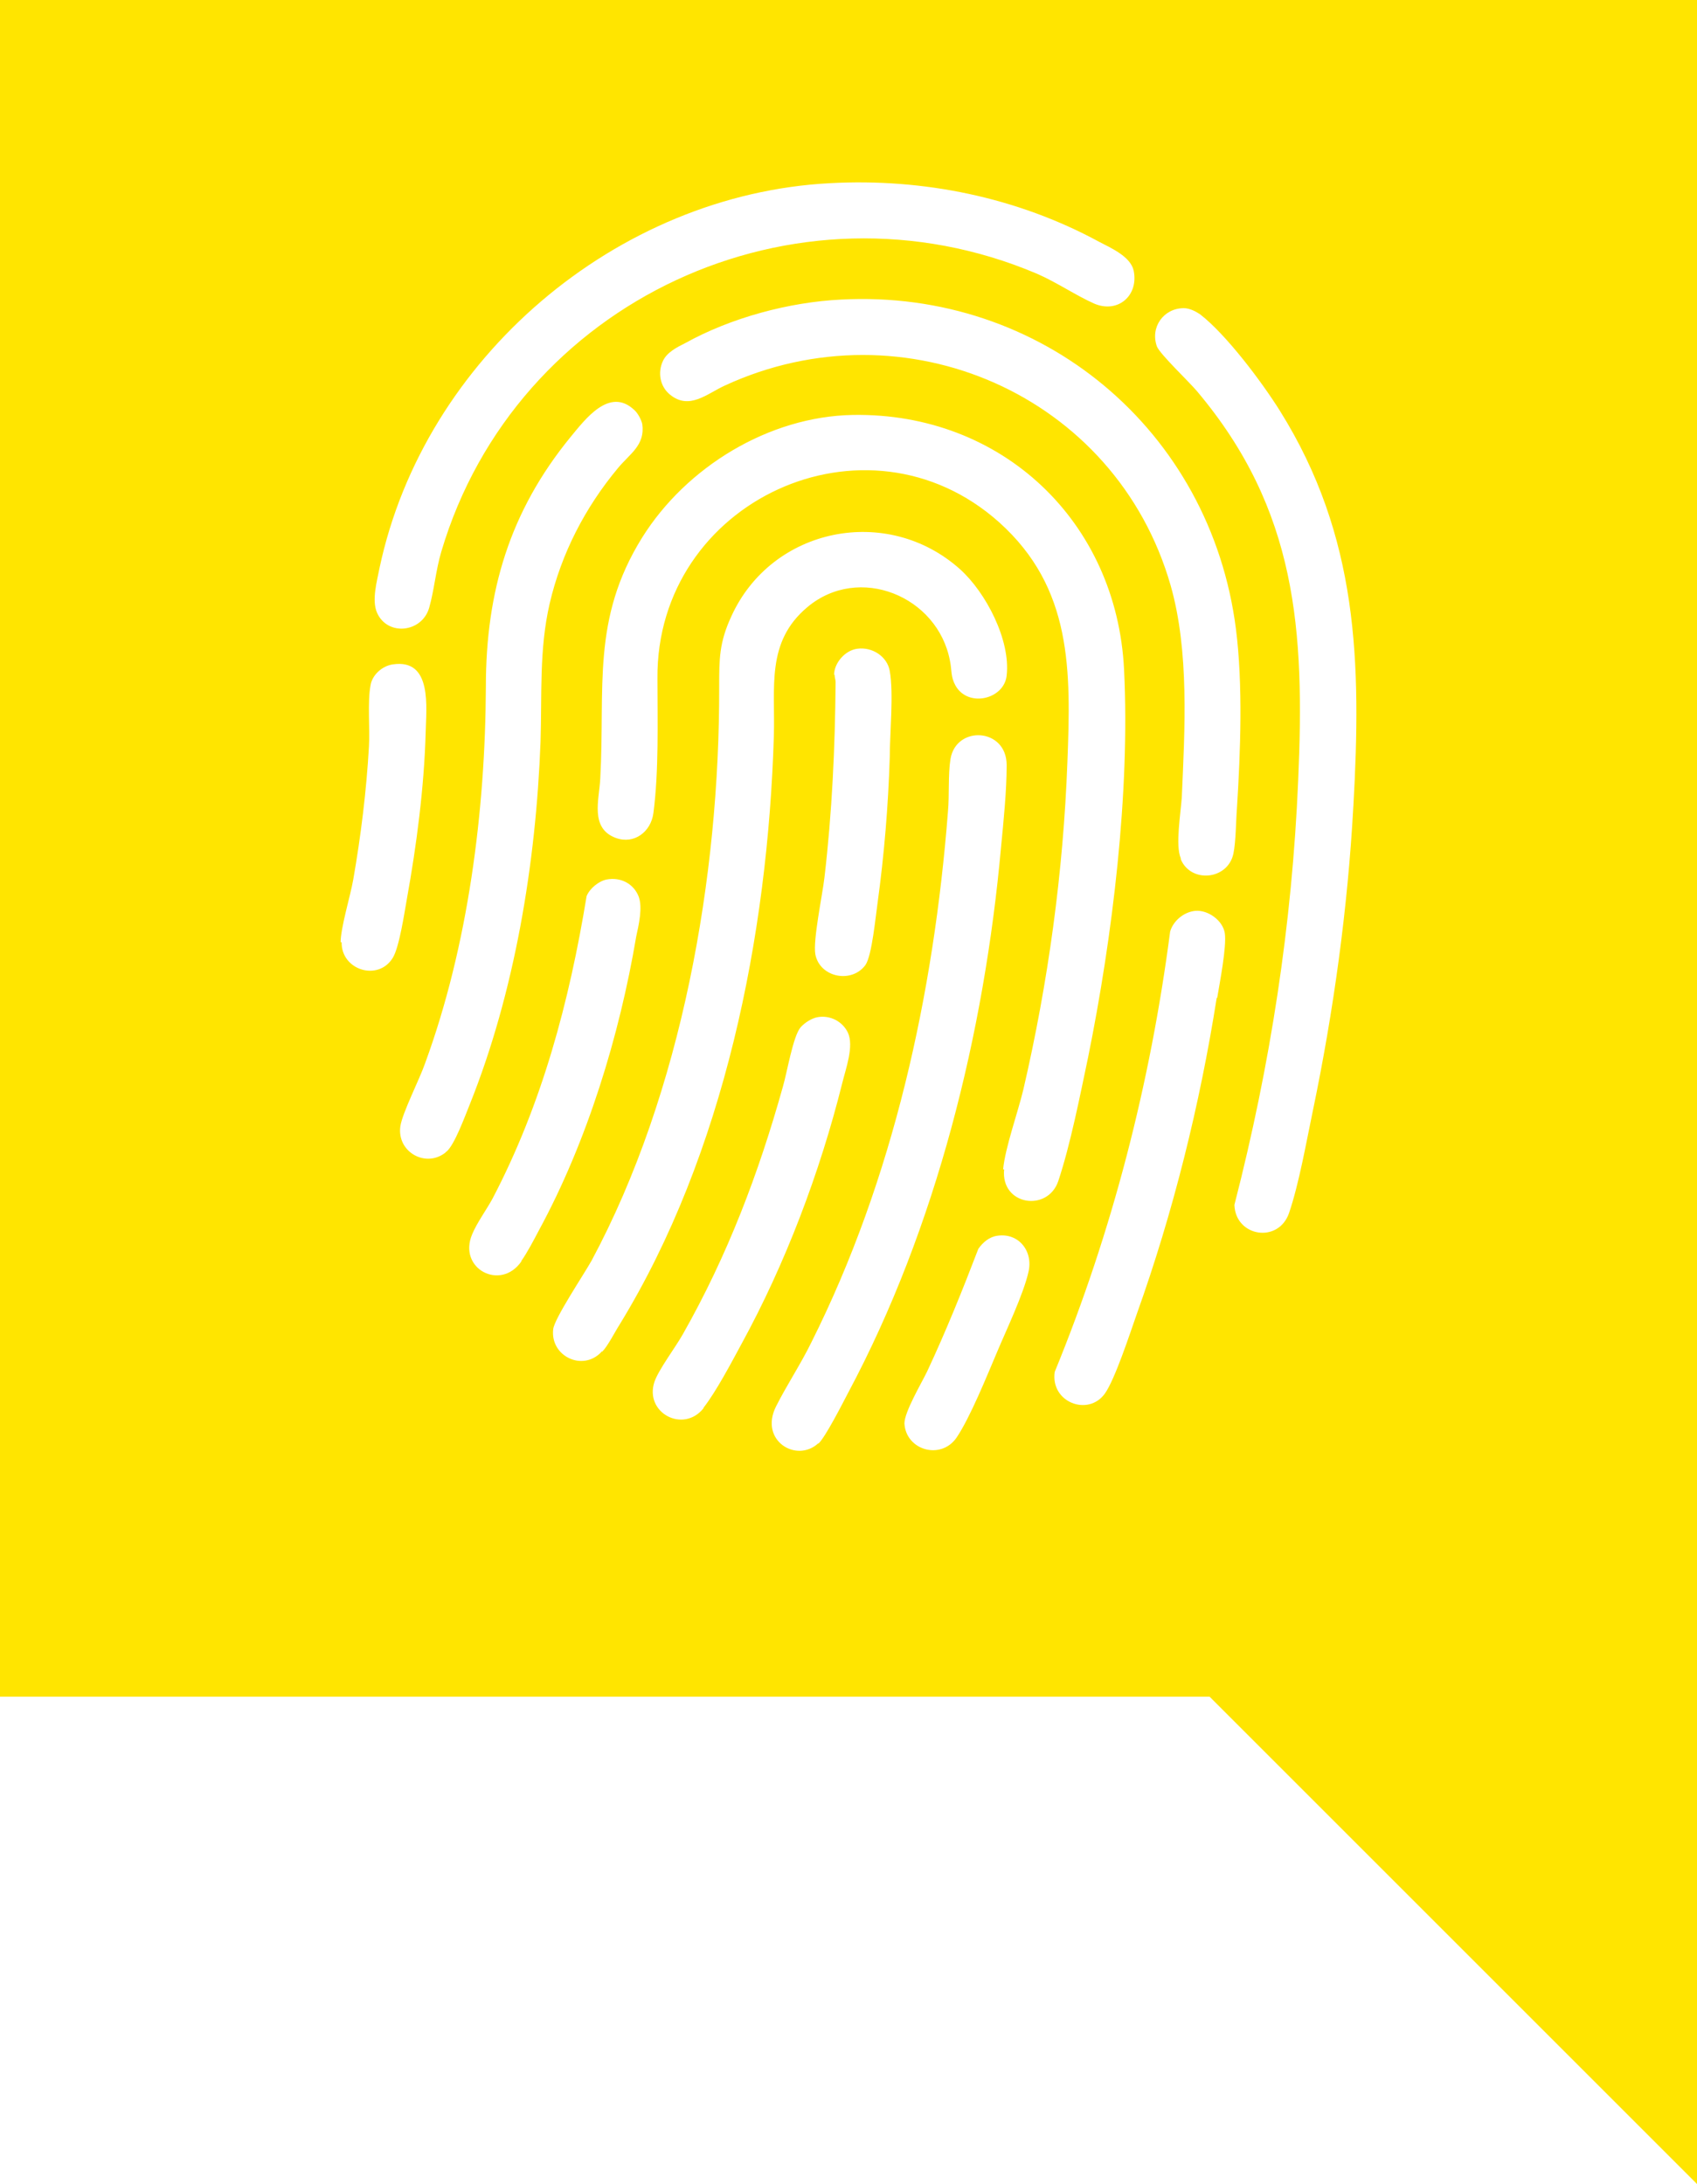 <?xml version="1.0" encoding="UTF-8"?>
<svg id="Livello_1" data-name="Livello 1" xmlns="http://www.w3.org/2000/svg" viewBox="0 0 33.53 43.16">
  <defs>
    <style>
      .cls-1 {
        fill: #ffe500;
      }
    </style>
  </defs>
  <path class="cls-1" d="M0,0v33.53h23.9l9.63,9.63V0H0ZM7.5,11.22c.88-4.14,4.68-7.38,8.9-7.6,1.85-.1,3.7.28,5.32,1.16.23.12.62.29.68.57.1.49-.31.85-.78.65-.36-.16-.74-.42-1.13-.59-4.78-2.03-10.3.53-11.77,5.49-.11.37-.14.76-.24,1.11-.14.49-.82.57-1.03.1-.11-.25,0-.63.05-.89h0ZM6.73,18.63c0-.3.19-.91.25-1.25.15-.86.26-1.75.31-2.63.02-.35-.03-.88.03-1.2.03-.21.23-.39.44-.42.79-.12.66.86.65,1.36-.03,1.07-.18,2.22-.37,3.27-.05.28-.15.96-.28,1.17-.29.47-1.02.24-1.01-.31h-.02ZM8.81,22.77c-.39.32-.97,0-.9-.51.04-.27.38-.93.49-1.25.85-2.32,1.19-4.98,1.2-7.44,0-1.88.47-3.46,1.67-4.93.29-.35.77-1,1.26-.54.07.06.14.19.16.28.06.42-.25.59-.48.87-.65.78-1.12,1.69-1.35,2.68-.21.91-.15,1.81-.18,2.73-.09,2.4-.51,4.95-1.4,7.17-.09.22-.3.8-.46.93h-.01ZM10.3,24.93c-.41.59-1.26.14-.97-.54.09-.22.28-.48.4-.7.98-1.87,1.52-3.9,1.86-5.98.06-.15.24-.3.4-.33.27-.05.53.08.63.34.08.22,0,.56-.05.79-.33,1.96-.97,4.05-1.92,5.8-.1.19-.23.44-.35.61h0ZM11.88,26.72c-.37.39-1.01.08-.95-.45.02-.21.61-1.09.76-1.36,1.78-3.32,2.53-7.58,2.52-11.34,0-.55,0-.87.24-1.39.8-1.76,3.08-2.22,4.52-.93.51.46,1,1.4.92,2.1-.05.47-.76.64-1.01.2-.1-.18-.07-.3-.11-.49-.24-1.28-1.8-1.92-2.82-1.06-.82.69-.63,1.58-.66,2.55-.12,3.94-.98,8.25-3.05,11.63-.09.14-.23.42-.34.53h-.02ZM16.48,13.34c0-.24.22-.49.46-.52.29-.04.59.15.64.44.08.44,0,1.24,0,1.71-.03.96-.11,1.92-.24,2.87-.04.27-.11,1.04-.24,1.23-.27.37-.9.25-.99-.21-.05-.28.14-1.17.18-1.52.15-1.28.21-2.57.22-3.86,0-.05-.02-.09-.02-.15h0ZM13.9,27.83c-.4.5-1.17.09-.97-.52.08-.24.42-.69.56-.94.88-1.55,1.5-3.18,1.98-4.9.08-.27.2-1,.35-1.17.08-.09.22-.18.34-.2.24-.04.48.08.59.3.13.27-.04.72-.11,1.01-.44,1.76-1.12,3.56-1.99,5.15-.2.37-.5.94-.75,1.26h0ZM16.17,28.52c-.43.4-1.17-.05-.84-.72.21-.42.49-.84.7-1.27,1.62-3.23,2.42-6.89,2.7-10.49.03-.33,0-.73.05-1.04.11-.67,1.11-.62,1.11.12,0,.5-.06,1.1-.11,1.61-.33,3.68-1.28,7.53-3.02,10.79-.11.21-.45.88-.59,1.01h0ZM20.32,25.14c-.1.44-.44,1.15-.62,1.58-.2.47-.53,1.29-.8,1.69-.31.45-1,.25-1.03-.28,0-.23.34-.8.45-1.03.37-.79.7-1.61,1.01-2.42.09-.13.22-.24.38-.26.42-.06.71.31.61.72ZM19.82,23.11c.04-.43.29-1.12.4-1.58.49-2.11.79-4.3.87-6.47.07-1.81.1-3.44-1.35-4.74-2.62-2.34-6.78-.42-6.75,3.09,0,.85.03,1.82-.08,2.66-.05.37-.38.62-.74.49-.52-.19-.33-.76-.31-1.17.1-1.8-.18-3.15.83-4.77.87-1.39,2.5-2.39,4.16-2.42,2.95-.05,5.22,2.11,5.36,5.04.12,2.42-.23,5.28-.71,7.65-.16.76-.35,1.73-.59,2.45-.21.62-1.14.48-1.07-.23h-.02ZM24.04,19.72c-.33,2.1-.86,4.24-1.58,6.25-.13.37-.43,1.29-.63,1.57-.33.46-1.08.17-.99-.43,1.14-2.78,1.89-5.71,2.28-8.7.06-.21.27-.39.5-.41.25-.02.54.19.58.44.04.26-.1.98-.15,1.28h0ZM23.33,16.96c-.11-.25,0-.9.02-1.2.06-1.35.15-2.89-.22-4.19-1.08-3.77-5.26-5.59-8.81-3.95-.35.16-.7.49-1.08.18-.2-.16-.25-.44-.14-.67.08-.17.28-.27.44-.35.9-.5,2.05-.81,3.08-.86,3.96-.21,7.3,2.58,7.8,6.51.14,1.09.09,2.44.02,3.54-.02.25-.02.66-.07.9-.11.52-.84.59-1.04.11v-.02ZM26.74,15.93c-.11,2.02-.39,4.05-.8,6.02-.13.62-.27,1.43-.47,2.02-.21.61-1.06.47-1.08-.16.71-2.76,1.14-5.54,1.26-8.39.13-2.96-.02-5.34-2-7.69-.16-.19-.72-.72-.79-.88-.14-.38.13-.76.53-.76.11,0,.23.06.32.12.52.4,1.23,1.35,1.58,1.91,1.55,2.48,1.61,4.97,1.45,7.82h0Z"/>
</svg>